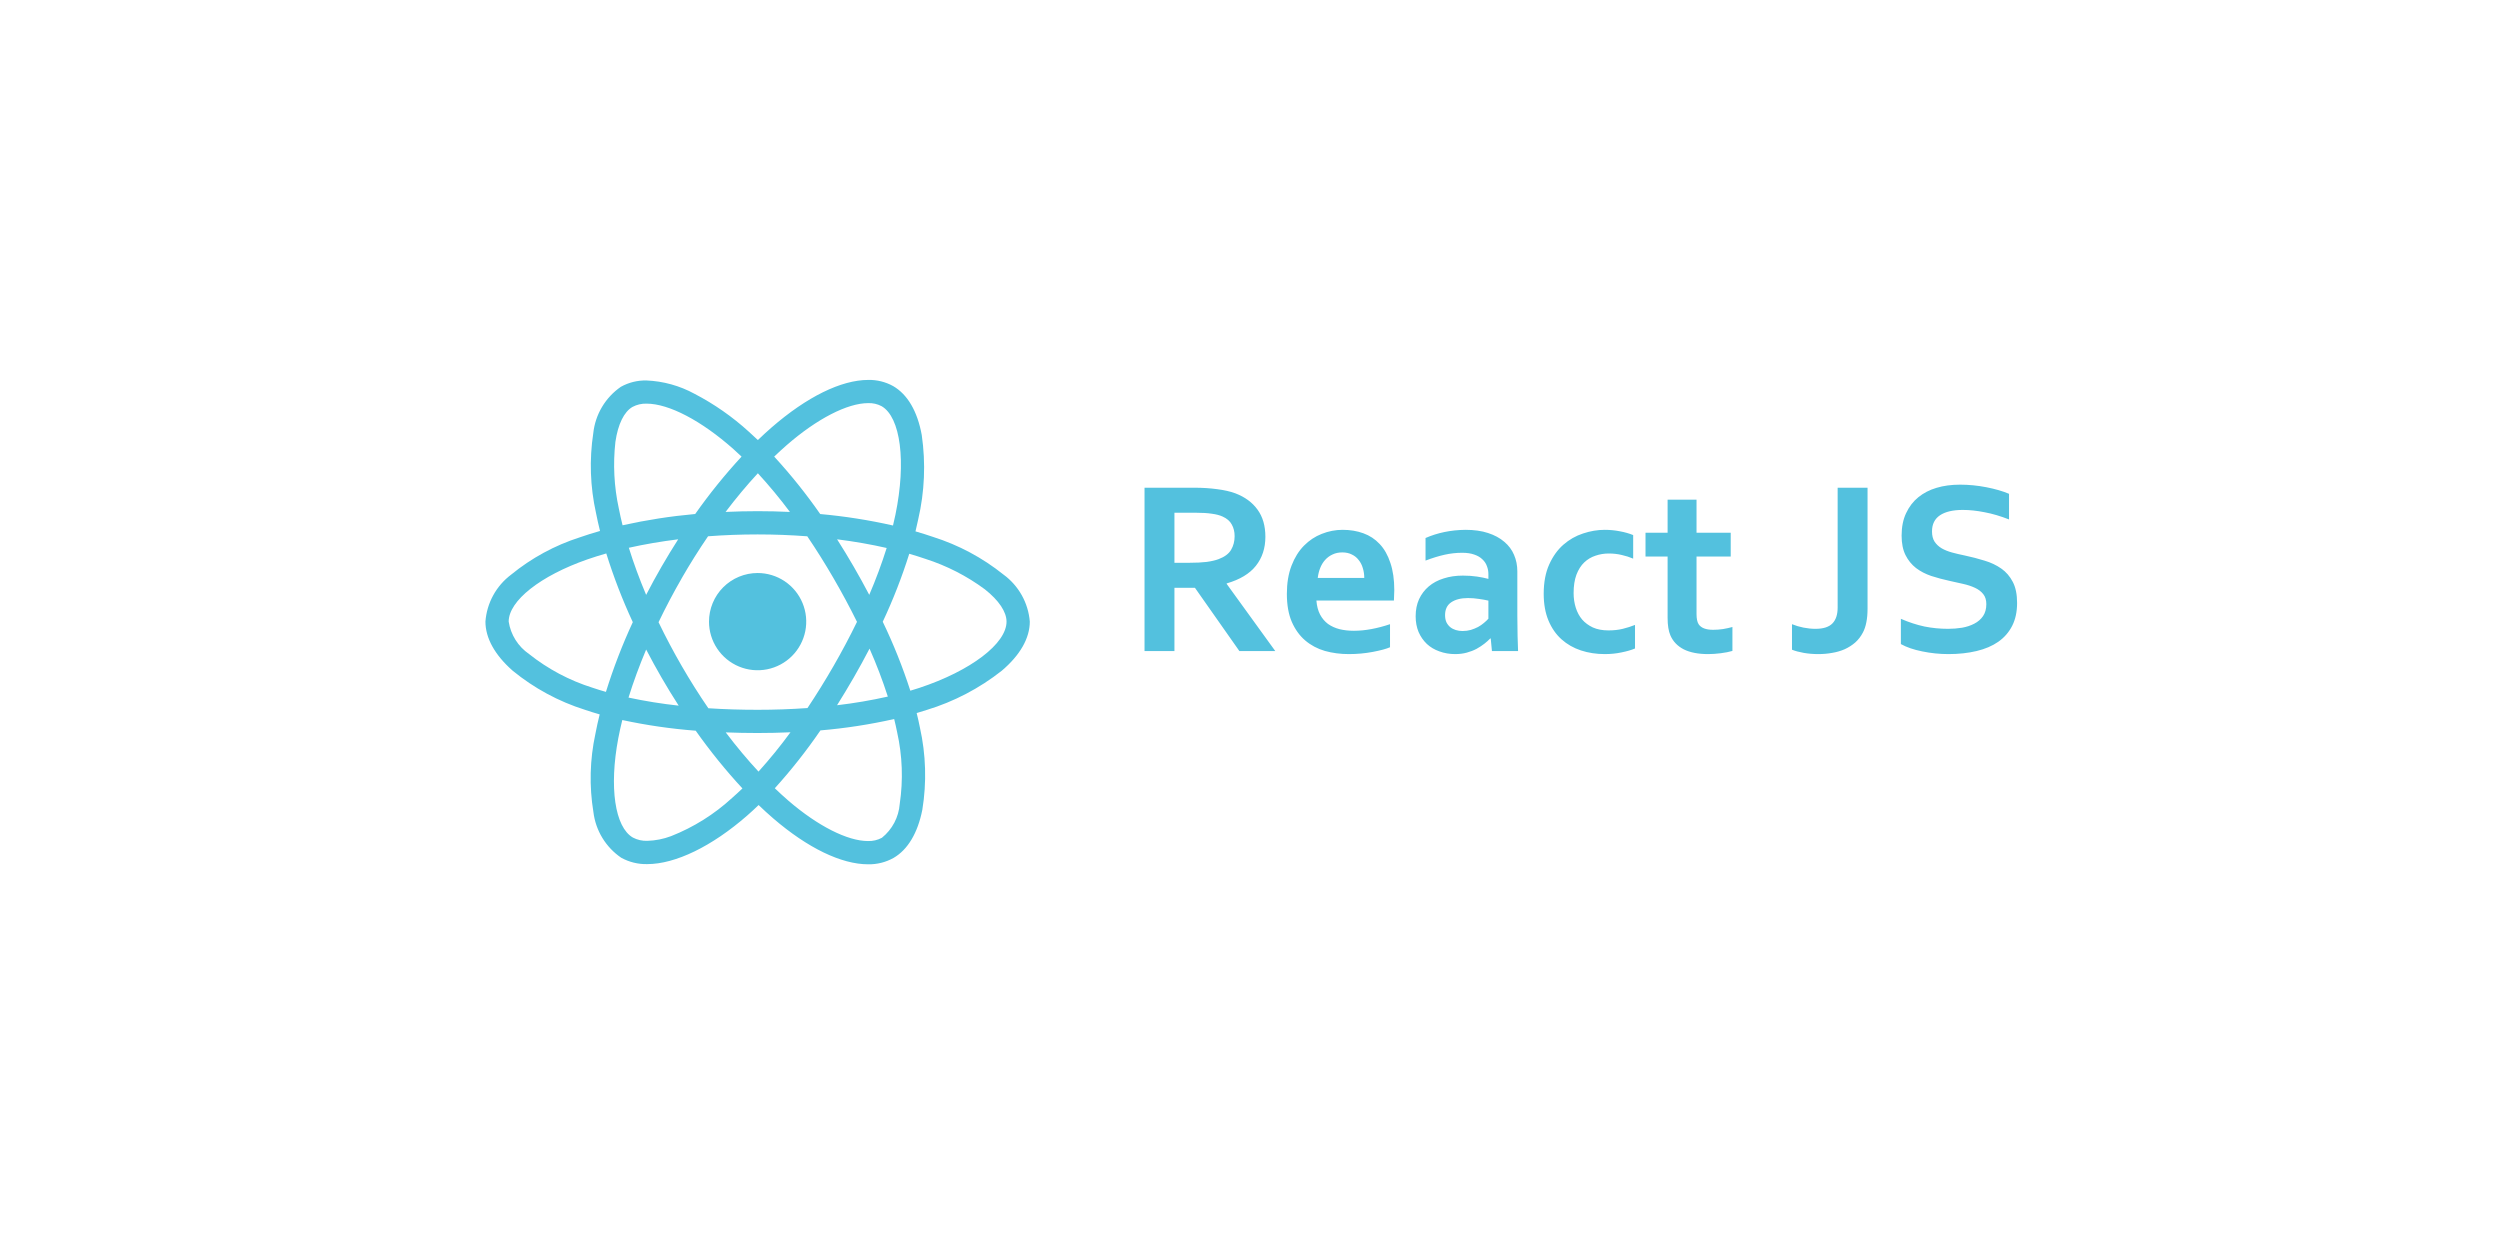 <svg width="480" height="240" viewBox="0 0 480 240" fill="none" xmlns="http://www.w3.org/2000/svg">
<g clip-path="url(#clip0_735_4514)">
<mask id="mask0_735_4514" style="mask-type:luminance" maskUnits="userSpaceOnUse" x="0" y="0" width="480" height="240">
<path d="M480 0H0V240H480V0Z" fill="white"/>
</mask>
<g mask="url(#mask0_735_4514)">
<path d="M242.953 103.062C242.953 105.25 242.344 107.109 241.125 108.641C239.922 110.156 238.055 111.281 235.523 112.016V112.109L244.852 125H237.961L229.43 112.859H225.492V125H219.75V93.641H229.289C230.867 93.641 232.336 93.734 233.695 93.922C235.055 94.094 236.219 94.359 237.188 94.719C239.031 95.422 240.453 96.469 241.453 97.859C242.453 99.234 242.953 100.969 242.953 103.062ZM228.328 108.055C229.641 108.055 230.75 108 231.656 107.891C232.578 107.766 233.352 107.586 233.977 107.352C235.133 106.914 235.93 106.32 236.367 105.57C236.82 104.805 237.047 103.93 237.047 102.945C237.047 102.102 236.867 101.359 236.508 100.719C236.164 100.062 235.57 99.547 234.727 99.172C234.18 98.922 233.492 98.742 232.664 98.633C231.836 98.508 230.812 98.445 229.594 98.445H225.492V108.055H228.328ZM259.945 121.109C261.023 121.109 262.148 121 263.32 120.781C264.492 120.562 265.68 120.25 266.883 119.844V124.273C266.164 124.586 265.062 124.883 263.578 125.164C262.094 125.445 260.555 125.586 258.961 125.586C257.352 125.586 255.82 125.383 254.367 124.977C252.93 124.555 251.672 123.883 250.594 122.961C249.516 122.039 248.656 120.844 248.016 119.375C247.391 117.906 247.078 116.125 247.078 114.031C247.078 111.969 247.375 110.164 247.969 108.617C248.562 107.07 249.359 105.789 250.359 104.773C251.359 103.758 252.5 103 253.781 102.5C255.078 101.984 256.414 101.727 257.789 101.727C259.227 101.727 260.547 101.945 261.75 102.383C262.969 102.82 264.016 103.508 264.891 104.445C265.781 105.383 266.469 106.594 266.953 108.078C267.453 109.547 267.703 111.289 267.703 113.305C267.688 114.086 267.664 114.75 267.633 115.297H252.75C252.828 116.344 253.062 117.242 253.453 117.992C253.844 118.727 254.352 119.328 254.977 119.797C255.617 120.25 256.359 120.586 257.203 120.805C258.047 121.008 258.961 121.109 259.945 121.109ZM257.719 106.062C257.016 106.062 256.391 106.195 255.844 106.461C255.297 106.711 254.82 107.062 254.414 107.516C254.023 107.953 253.711 108.469 253.477 109.062C253.242 109.656 253.086 110.289 253.008 110.961H261.938C261.938 110.289 261.844 109.656 261.656 109.062C261.484 108.469 261.219 107.953 260.859 107.516C260.516 107.062 260.078 106.711 259.547 106.461C259.031 106.195 258.422 106.062 257.719 106.062ZM286.219 122.586H286.125C285.812 122.914 285.438 123.25 285 123.594C284.562 123.938 284.062 124.266 283.5 124.578C282.938 124.875 282.312 125.117 281.625 125.305C280.938 125.492 280.195 125.586 279.398 125.586C278.32 125.586 277.312 125.414 276.375 125.07C275.438 124.742 274.633 124.266 273.961 123.641C273.289 123 272.758 122.234 272.367 121.344C271.992 120.438 271.805 119.43 271.805 118.32C271.805 117.102 272.023 116.008 272.461 115.039C272.914 114.07 273.539 113.25 274.336 112.578C275.133 111.906 276.086 111.398 277.195 111.055C278.305 110.695 279.531 110.516 280.875 110.516C281.859 110.516 282.766 110.578 283.594 110.703C284.422 110.828 285.148 110.977 285.773 111.148V110.234C285.773 109.703 285.68 109.195 285.492 108.711C285.32 108.211 285.031 107.773 284.625 107.398C284.234 107.008 283.719 106.703 283.078 106.484C282.438 106.25 281.656 106.133 280.734 106.133C279.609 106.133 278.484 106.258 277.359 106.508C276.234 106.758 275.016 107.133 273.703 107.633V103.297C274.844 102.797 276.055 102.414 277.336 102.148C278.617 101.883 279.961 101.742 281.367 101.727C283.023 101.727 284.469 101.93 285.703 102.336C286.953 102.742 287.992 103.305 288.82 104.023C289.664 104.727 290.289 105.562 290.695 106.531C291.117 107.5 291.328 108.555 291.328 109.695V118.25C291.328 119.75 291.344 121.039 291.375 122.117C291.406 123.195 291.438 124.156 291.469 125H286.453L286.219 122.586ZM285.773 115.32C285.242 115.195 284.633 115.086 283.945 114.992C283.258 114.883 282.562 114.828 281.859 114.828C280.5 114.828 279.422 115.102 278.625 115.648C277.844 116.18 277.453 117 277.453 118.109C277.453 118.625 277.539 119.078 277.711 119.469C277.898 119.844 278.141 120.156 278.438 120.406C278.75 120.656 279.109 120.844 279.516 120.969C279.922 121.094 280.352 121.156 280.805 121.156C281.367 121.156 281.898 121.086 282.398 120.945C282.898 120.789 283.359 120.602 283.781 120.383C284.203 120.148 284.578 119.891 284.906 119.609C285.25 119.328 285.539 119.055 285.773 118.789V115.32ZM313.922 124.508C313.219 124.805 312.359 125.055 311.344 125.258C310.328 125.477 309.258 125.586 308.133 125.586C306.492 125.586 304.961 125.352 303.539 124.883C302.117 124.414 300.875 123.703 299.812 122.75C298.75 121.797 297.914 120.594 297.305 119.141C296.695 117.672 296.391 115.961 296.391 114.008C296.391 111.82 296.742 109.945 297.445 108.383C298.148 106.82 299.055 105.555 300.164 104.586C301.289 103.602 302.547 102.883 303.938 102.43C305.344 101.961 306.727 101.727 308.086 101.727C309.102 101.727 310.078 101.82 311.016 102.008C311.953 102.18 312.805 102.422 313.57 102.734V107.258C312.883 106.961 312.148 106.727 311.367 106.555C310.602 106.367 309.773 106.273 308.883 106.273C307.992 106.273 307.141 106.414 306.328 106.695C305.516 106.961 304.797 107.391 304.172 107.984C303.547 108.578 303.047 109.367 302.672 110.352C302.312 111.32 302.133 112.492 302.133 113.867C302.133 114.867 302.273 115.812 302.555 116.703C302.836 117.578 303.242 118.328 303.773 118.953C304.32 119.578 305.008 120.086 305.836 120.477C306.68 120.852 307.672 121.039 308.812 121.039C309.828 121.039 310.75 120.938 311.578 120.734C312.406 120.531 313.188 120.281 313.922 119.984V124.508ZM332.625 124.977C332 125.164 331.25 125.312 330.375 125.422C329.516 125.531 328.711 125.586 327.961 125.586C326.055 125.586 324.492 125.281 323.273 124.672C322.07 124.047 321.219 123.156 320.719 122C320.359 121.172 320.18 120.047 320.18 118.625V106.859H315.938V102.289H320.18V95.938H325.734V102.289H332.297V106.859H325.734V117.898C325.734 118.773 325.867 119.422 326.133 119.844C326.602 120.562 327.531 120.922 328.922 120.922C329.562 120.922 330.195 120.875 330.82 120.781C331.461 120.672 332.062 120.539 332.625 120.383V124.977ZM352.828 93.641H358.57V116.82C358.57 117.852 358.492 118.742 358.336 119.492C358.195 120.227 357.977 120.875 357.68 121.438C357.289 122.188 356.797 122.828 356.203 123.359C355.609 123.875 354.938 124.305 354.188 124.648C353.438 124.977 352.633 125.211 351.773 125.352C350.914 125.508 350.023 125.586 349.102 125.586C348.148 125.586 347.219 125.508 346.312 125.352C345.422 125.195 344.672 124.992 344.062 124.742V119.844C344.75 120.125 345.484 120.344 346.266 120.5C347.047 120.656 347.82 120.734 348.586 120.734C350.07 120.734 351.148 120.391 351.82 119.703C352.492 119.016 352.828 118 352.828 116.656V93.641ZM381.375 116C381.375 115.203 381.18 114.562 380.789 114.078C380.398 113.578 379.867 113.172 379.195 112.859C378.523 112.547 377.766 112.297 376.922 112.109C376.094 111.906 375.219 111.711 374.297 111.523C373.078 111.258 371.914 110.945 370.805 110.586C369.695 110.211 368.719 109.703 367.875 109.062C367.031 108.406 366.359 107.578 365.859 106.578C365.359 105.578 365.109 104.328 365.109 102.828C365.109 101.172 365.398 99.734 365.977 98.516C366.555 97.281 367.336 96.266 368.32 95.469C369.32 94.656 370.484 94.055 371.812 93.664C373.156 93.258 374.664 93.055 376.336 93.055C378.008 93.055 379.688 93.219 381.375 93.547C383.062 93.875 384.516 94.297 385.734 94.812V99.734C384.109 99.094 382.547 98.633 381.047 98.352C379.562 98.055 378.164 97.906 376.852 97.906C374.961 97.906 373.5 98.25 372.469 98.938C371.453 99.625 370.945 100.656 370.945 102.031C370.945 102.828 371.109 103.484 371.438 104C371.781 104.516 372.242 104.945 372.82 105.289C373.398 105.617 374.062 105.883 374.812 106.086C375.562 106.289 376.359 106.477 377.203 106.648C378.531 106.93 379.797 107.258 381 107.633C382.219 107.992 383.297 108.5 384.234 109.156C385.172 109.812 385.914 110.672 386.461 111.734C387.008 112.781 387.281 114.125 387.281 115.766C387.281 117.453 386.969 118.914 386.344 120.148C385.719 121.383 384.828 122.406 383.672 123.219C382.531 124.016 381.141 124.609 379.5 125C377.859 125.391 376.062 125.586 374.109 125.586C372.406 125.586 370.727 125.414 369.07 125.07C367.43 124.742 366.062 124.273 364.969 123.664V118.812C366.516 119.484 368.023 119.977 369.492 120.289C370.961 120.586 372.477 120.734 374.039 120.734C374.945 120.734 375.836 120.664 376.711 120.523C377.586 120.367 378.367 120.109 379.055 119.75C379.758 119.391 380.32 118.906 380.742 118.297C381.164 117.672 381.375 116.906 381.375 116Z" fill="#53C1DE"/>
<path d="M166.679 165.946C161.541 165.946 155.079 162.818 148.479 157.146C147.511 156.312 146.561 155.444 145.653 154.568C144.891 155.304 144.157 155.98 143.471 156.578C136.687 162.508 129.683 165.91 124.259 165.91C122.517 165.949 120.796 165.526 119.271 164.684C117.81 163.689 116.579 162.393 115.659 160.884C114.739 159.375 114.152 157.686 113.937 155.932C113.117 150.941 113.246 145.84 114.317 140.896C114.553 139.654 114.829 138.4 115.137 137.164C114.173 136.888 113.223 136.592 112.311 136.282C107.25 134.686 102.539 132.138 98.433 128.776C95.003 125.76 93.203 122.506 93.203 119.346C93.334 117.582 93.841 115.867 94.689 114.315C95.537 112.763 96.706 111.41 98.119 110.346C102.034 107.142 106.517 104.706 111.335 103.164C112.535 102.744 113.837 102.334 115.203 101.946C114.911 100.778 114.653 99.612 114.431 98.484C113.312 93.451 113.136 88.254 113.911 83.156C114.103 81.381 114.675 79.669 115.588 78.135C116.501 76.601 117.734 75.282 119.203 74.268C120.702 73.433 122.396 73.012 124.111 73.048C127.348 73.182 130.51 74.059 133.353 75.612C137.129 77.576 140.634 80.023 143.779 82.89C144.357 83.404 144.939 83.942 145.511 84.49C146.363 83.668 147.241 82.866 148.111 82.102C154.897 76.198 161.503 72.946 166.715 72.946C168.383 72.912 170.029 73.32 171.487 74.13C174.251 75.73 176.149 78.972 176.977 83.53C177.758 88.925 177.526 94.419 176.293 99.73C176.133 100.498 175.959 101.27 175.773 102.024C176.909 102.35 178.041 102.708 179.137 103.084C184.053 104.638 188.639 107.089 192.661 110.314C194.104 111.367 195.303 112.719 196.177 114.278C197.05 115.837 197.577 117.565 197.721 119.346C197.721 122.536 195.855 125.802 192.321 128.794C188.037 132.17 183.161 134.718 177.943 136.306C177.343 136.506 176.689 136.706 176.001 136.906C176.243 137.876 176.453 138.818 176.627 139.706C177.783 144.885 177.939 150.238 177.087 155.476C176.205 159.944 174.287 163.14 171.567 164.718C170.076 165.555 168.389 165.979 166.679 165.946ZM171.679 138.054C167.016 139.105 162.286 139.834 157.523 140.236C154.857 144.132 151.93 147.844 148.763 151.346C149.643 152.192 150.527 152.998 151.391 153.746C157.019 158.588 162.723 161.48 166.651 161.48C167.582 161.511 168.505 161.295 169.325 160.854C170.308 160.063 171.119 159.08 171.707 157.964C172.296 156.848 172.649 155.624 172.747 154.366C173.43 149.774 173.259 145.096 172.245 140.566C172.083 139.754 171.893 138.904 171.679 138.038V138.054ZM119.479 138.254C119.193 139.402 118.935 140.57 118.715 141.724C116.927 151.144 118.051 158.814 121.515 160.812C122.365 161.259 123.317 161.476 124.277 161.44C125.84 161.397 127.385 161.092 128.847 160.538C133.164 158.837 137.131 156.354 140.547 153.214C141.245 152.602 141.915 151.984 142.547 151.38C139.317 147.885 136.32 144.182 133.575 140.294C128.833 139.931 124.121 139.247 119.471 138.246L119.479 138.254ZM139.355 140.638C141.403 143.346 143.519 145.872 145.635 148.146C147.808 145.736 149.856 143.217 151.771 140.598C149.651 140.692 147.529 140.738 145.461 140.738C143.393 140.738 141.365 140.698 139.345 140.62L139.355 140.638ZM130.887 111.038C129.309 113.774 127.813 116.61 126.441 119.462C127.811 122.308 129.311 125.142 130.899 127.884C132.487 130.626 134.203 133.362 136.003 135.984C139.065 136.184 142.249 136.282 145.465 136.282C148.681 136.282 151.921 136.168 155.037 135.946C156.783 133.322 158.471 130.6 160.051 127.856C161.631 125.112 163.145 122.268 164.543 119.396C163.143 116.558 161.619 113.736 160.037 111.01C158.455 108.284 156.757 105.566 154.999 102.97C151.863 102.732 148.655 102.61 145.465 102.61C142.275 102.61 139.083 102.73 135.947 102.966C134.167 105.566 132.461 108.29 130.879 111.036L130.887 111.038ZM124.063 124.71C122.737 127.856 121.597 130.96 120.675 133.936C123.858 134.616 127.073 135.133 130.309 135.484C129.175 133.726 128.071 131.92 127.027 130.116C125.983 128.312 125.001 126.516 124.065 124.716L124.063 124.71ZM166.945 124.55C165.979 126.408 164.959 128.272 163.913 130.088C162.867 131.904 161.799 133.67 160.713 135.406C163.99 135.022 167.244 134.467 170.463 133.744C169.454 130.618 168.284 127.548 166.955 124.544L166.945 124.55ZM116.403 106.262C115.203 106.604 113.985 106.984 112.803 107.394C103.751 110.546 97.667 115.358 97.667 119.346C97.859 120.594 98.304 121.79 98.975 122.86C99.646 123.929 100.529 124.85 101.569 125.566C105.2 128.455 109.332 130.651 113.759 132.042C114.605 132.33 115.473 132.6 116.339 132.842C117.762 128.271 119.485 123.798 121.497 119.454C119.51 115.171 117.808 110.762 116.403 106.254V106.262ZM174.577 106.328C173.175 110.786 171.475 115.145 169.489 119.376C171.553 123.664 173.321 128.087 174.783 132.616C175.419 132.426 175.993 132.246 176.539 132.066C186.381 128.804 193.255 123.576 193.255 119.352C193.255 117.476 191.779 115.274 189.097 113.152C185.638 110.592 181.782 108.617 177.683 107.304C176.705 106.968 175.659 106.638 174.577 106.324V106.328ZM160.719 103.546C161.819 105.27 162.887 107.028 163.897 108.772C164.935 110.572 165.947 112.396 166.897 114.212C168.162 111.27 169.278 108.266 170.241 105.212C167.245 104.528 164.039 103.966 160.719 103.546ZM130.213 103.546C126.903 103.958 123.715 104.506 120.737 105.172C121.643 108.096 122.761 111.14 124.059 114.216C124.997 112.392 125.991 110.574 127.007 108.816C128.023 107.058 129.119 105.246 130.213 103.546ZM166.689 77.4C162.689 77.4 156.849 80.416 151.045 85.468C150.245 86.17 149.431 86.912 148.645 87.668C151.836 91.141 154.788 94.825 157.481 98.696C162.183 99.119 166.851 99.854 171.455 100.896C171.619 100.228 171.777 99.528 171.925 98.818C174.017 88.662 172.925 80.096 169.263 77.986C168.471 77.568 167.584 77.366 166.689 77.4ZM124.143 77.5C123.201 77.468 122.268 77.686 121.437 78.13C119.813 79.07 118.649 81.45 118.159 84.834C117.677 89.108 117.899 93.432 118.815 97.634C119.025 98.708 119.267 99.792 119.533 100.854C124.13 99.832 128.789 99.108 133.479 98.688C136.2 94.823 139.174 91.142 142.381 87.67C141.863 87.174 141.335 86.684 140.813 86.222C134.657 80.762 128.425 77.5 124.141 77.5H124.143ZM145.473 98.146C147.529 98.146 149.611 98.196 151.663 98.292C149.739 95.715 147.685 93.236 145.511 90.866C143.425 93.118 141.337 95.614 139.311 98.29C141.375 98.194 143.449 98.146 145.473 98.146Z" fill="#53C1DE"/>
<path d="M145.463 110.02C147.309 110.02 149.114 110.567 150.649 111.593C152.184 112.619 153.38 114.076 154.086 115.782C154.793 117.488 154.978 119.364 154.618 121.175C154.257 122.986 153.368 124.649 152.063 125.954C150.758 127.26 149.094 128.149 147.284 128.509C145.473 128.869 143.597 128.684 141.891 127.978C140.185 127.271 138.728 126.075 137.702 124.54C136.676 123.005 136.129 121.2 136.129 119.354C136.129 118.128 136.37 116.914 136.839 115.782C137.308 114.649 137.995 113.62 138.862 112.753C139.729 111.887 140.758 111.199 141.891 110.73C143.023 110.261 144.237 110.02 145.463 110.02Z" fill="#53C1DE"/>
</g>
</g>
<defs>
<clipPath id="clip0_735_4514">
<rect width="480" height="240" fill="white"/>
</clipPath>
</defs>
</svg>
